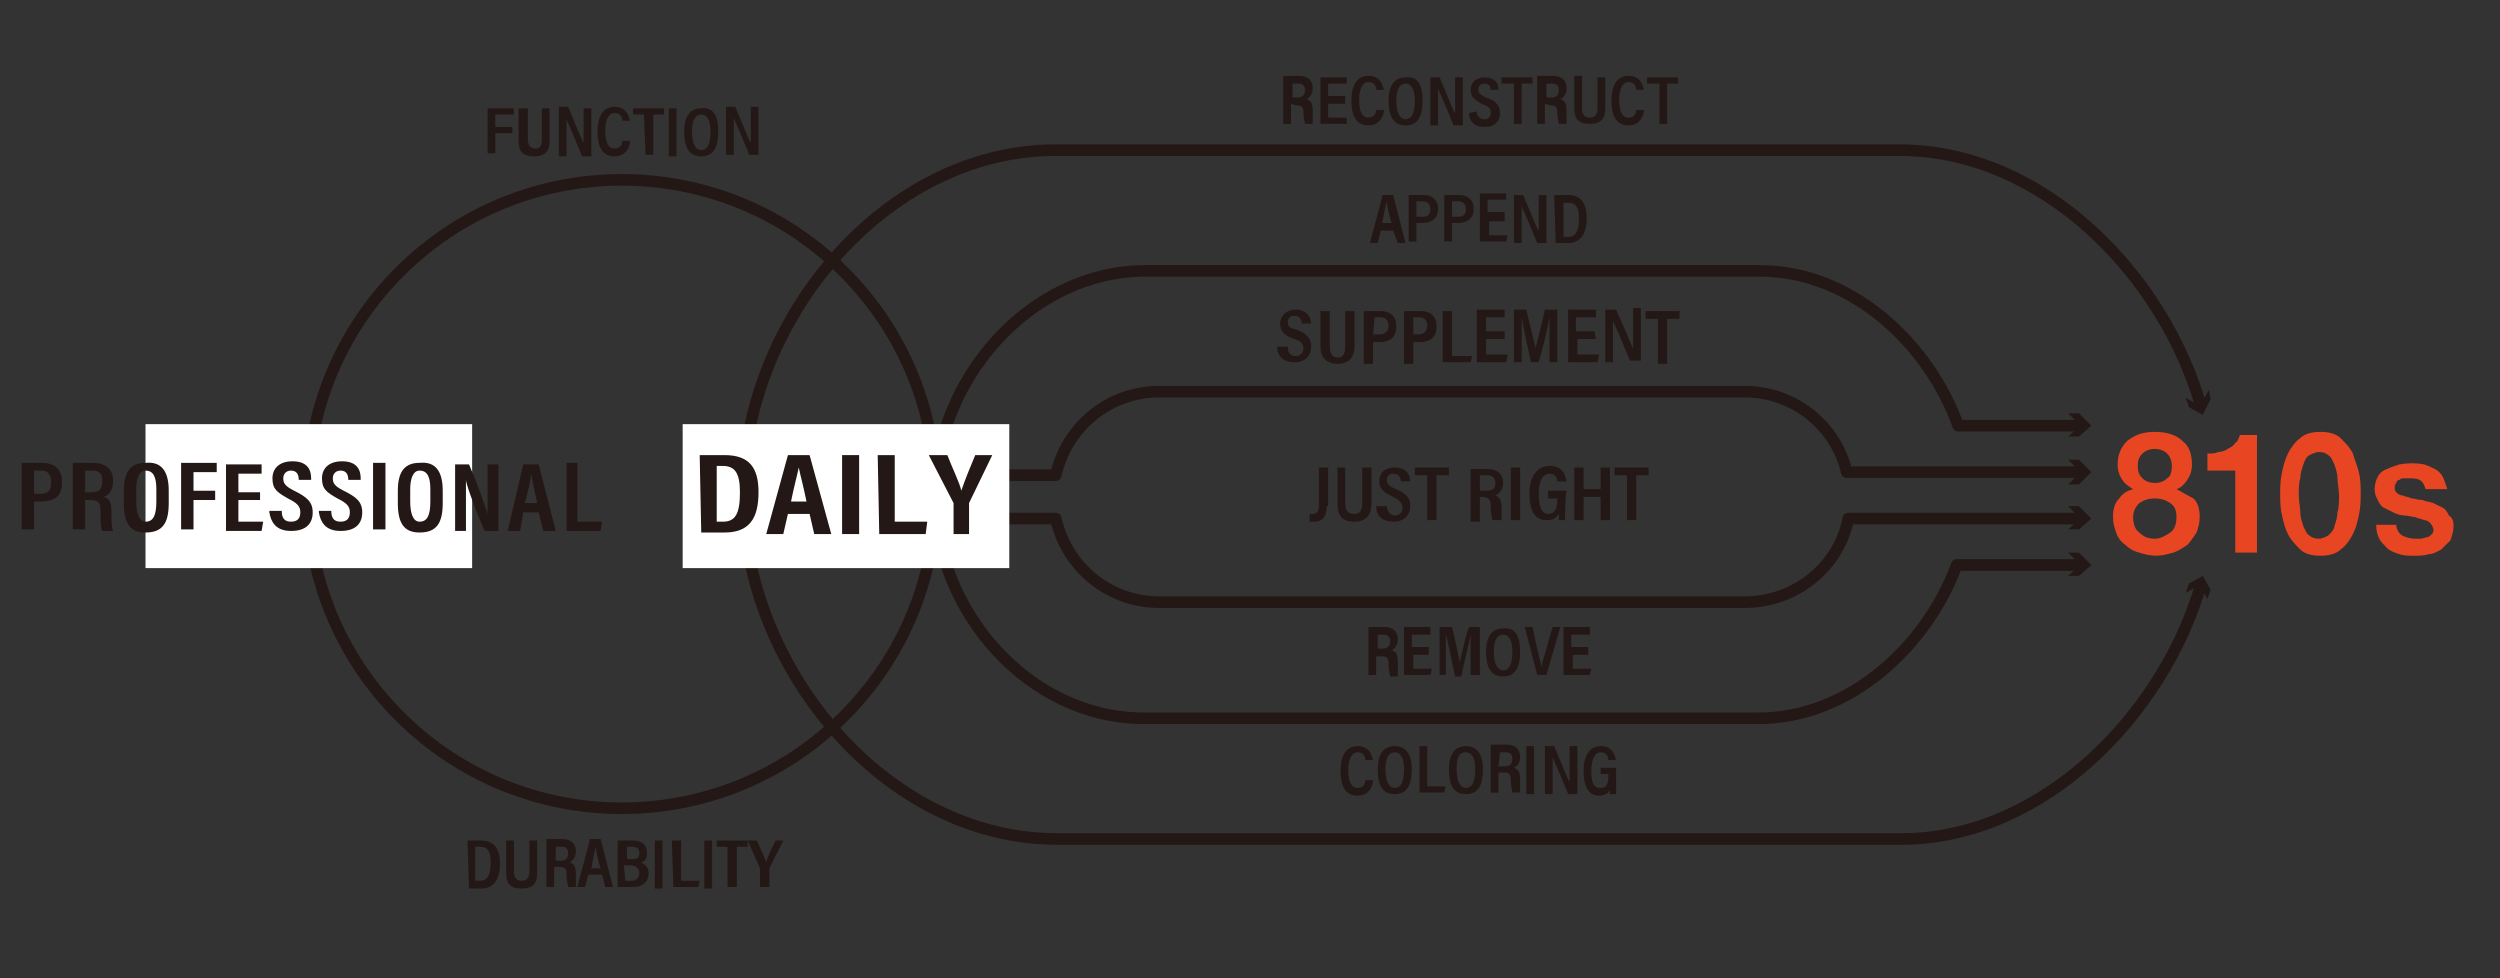 <?xml version="1.0" encoding="utf-8"?>
<!-- Generator: Adobe Illustrator 28.1.0, SVG Export Plug-In . SVG Version: 6.00 Build 0)  -->
<svg version="1.1" id="レイヤー_1" xmlns="http://www.w3.org/2000/svg" xmlns:xlink="http://www.w3.org/1999/xlink" x="0px"
	 y="0px" viewBox="0 0 161.5 63.2" style="enable-background:new 0 0 161.5 63.2;" xml:space="preserve">
<rect x="0" y="0" width="161.5" height="63.2" fill="#333333" stroke="none"/>
<style type="text/css">
	.st0{fill:none;stroke:#231815;stroke-width:0.75;stroke-linecap:round;stroke-linejoin:round;}
	.st1{fill:none;stroke:#231815;stroke-width:0.75;stroke-linejoin:round;}
	.st2{fill:#231815;}
	.st3{fill:#FFFFFF;}
	.st4{fill:#E84623;}
</style>
<g>
	<g>
		
			<ellipse transform="matrix(0.707 -0.707 0.707 0.707 -10.809 37.784)" class="st0" cx="40.2" cy="31.9" rx="20.3" ry="20.3"/>
	</g>
	<g>
		<g>
			<path class="st1" d="M142.2,26.3c-2.4-8.5-10.2-16.6-19.5-16.6l-54.5,0C57.1,9.7,48,20.8,48,31.9s9.1,22.3,20.3,22.3l54.5,0h0
				c9.2,0,17-8.1,19.4-16.5"/>
			<g>
				<polygon class="st2" points="142.7,25.2 142.1,26.2 141.2,25.7 141.4,26.3 142.3,26.8 142.8,25.8 				"/>
			</g>
			<g>
				<polygon class="st2" points="142.6,38.7 142.1,37.8 141.2,38.3 141.4,37.7 142.3,37.2 142.8,38.1 				"/>
			</g>
		</g>
	</g>
	<g>
		<path class="st2" d="M85.7,32.7c0,0.6-0.2,1-0.8,1c-0.1,0-0.3,0-0.3,0v-0.5c0.1,0,0.2,0,0.2,0c0.3,0,0.4-0.2,0.4-0.5v-2.5h0.6
			V32.7z"/>
		<path class="st2" d="M86.9,30.2v2.3c0,0.4,0.1,0.7,0.6,0.7c0.4,0,0.5-0.3,0.5-0.7l0-2.3h0.6l0,2.3c0,0.7-0.3,1.2-1.1,1.2
			c-0.9,0-1.1-0.5-1.1-1.2v-2.3H86.9z"/>
		<path class="st2" d="M89.6,32.7c0,0.3,0.2,0.6,0.5,0.6c0.3,0,0.5-0.2,0.5-0.5c0-0.3-0.2-0.5-0.6-0.7c-0.6-0.3-0.9-0.5-0.9-1
			c0-0.6,0.4-0.9,1-0.9c0.8,0,1,0.5,1,0.9h-0.6c0-0.2-0.1-0.5-0.5-0.5c-0.3,0-0.4,0.2-0.4,0.4c0,0.3,0.1,0.4,0.6,0.6
			c0.7,0.3,0.9,0.6,0.9,1.1c0,0.5-0.3,1-1.1,1c-0.7,0-1.1-0.4-1.1-1H89.6z"/>
		<path class="st2" d="M92.2,30.7h-0.8v-0.5l2.2,0v0.5h-0.8l0,2.9h-0.6L92.2,30.7z"/>
		<path class="st2" d="M95.6,32.2v1.5H95l0-3.4l1.1,0c0.6,0,1,0.3,1,0.9c0,0.5-0.3,0.7-0.5,0.8c0.3,0.1,0.4,0.4,0.4,0.8v0.1
			c0,0.3,0,0.6,0,0.7h-0.6c0-0.2-0.1-0.4-0.1-0.8v-0.1c0-0.4-0.1-0.6-0.6-0.6H95.6z M95.6,31.7H96c0.4,0,0.6-0.1,0.6-0.5
			c0-0.3-0.2-0.5-0.5-0.5h-0.5L95.6,31.7z"/>
		<path class="st2" d="M98.2,30.2v3.4h-0.6l0-3.4H98.2z"/>
		<path class="st2" d="M101.1,33.6h-0.4c0-0.1,0-0.2,0-0.4c-0.2,0.3-0.4,0.4-0.8,0.4c-0.8,0-1.1-0.7-1.1-1.7c0-1.1,0.5-1.8,1.3-1.8
			c0.9,0,1,0.6,1.1,1l-0.6,0c0-0.2-0.1-0.5-0.5-0.5c-0.5,0-0.7,0.6-0.7,1.3c0,0.8,0.2,1.3,0.6,1.3c0.4,0,0.6-0.3,0.6-0.9v-0.1H100
			v-0.5h1.2C101.1,32.1,101.1,33.6,101.1,33.6z"/>
		<path class="st2" d="M101.7,30.2h0.6l0,1.4l1.1,0v-1.4h0.6v3.4h-0.6l0-1.5l-1.1,0v1.5h-0.6L101.7,30.2z"/>
		<path class="st2" d="M105.1,30.7l-0.8,0v-0.5h2.2v0.5h-0.8l0,2.9l-0.6,0L105.1,30.7z"/>
	</g>
	<g>
		<path class="st2" d="M88.9,42.3v1.3h-0.5l0-3.1h1c0.6,0,0.9,0.3,0.9,0.8c0,0.4-0.2,0.6-0.4,0.7c0.3,0.1,0.4,0.3,0.4,0.8V43
			c0,0.3,0,0.5,0,0.7h-0.5c0-0.1-0.1-0.4-0.1-0.7v-0.1c0-0.4-0.1-0.5-0.5-0.5H88.9z M88.9,41.9h0.4c0.3,0,0.5-0.1,0.5-0.5
			c0-0.3-0.2-0.4-0.4-0.4h-0.4V41.9z"/>
		<path class="st2" d="M92.4,42.3h-1.1v0.9h1.2l-0.1,0.4h-1.7l0-3.1h1.7V41l-1.2,0v0.8h1.1V42.3z"/>
		<path class="st2" d="M95,42.5c0-0.5,0-1.1,0-1.5h0c-0.1,0.6-0.4,1.7-0.6,2.7H94c-0.2-0.8-0.4-2.1-0.6-2.7h0c0,0.4,0,1,0,1.5v1.1
			H93v-3.1h0.8c0.2,0.8,0.4,1.8,0.5,2.3h0c0.1-0.4,0.3-1.5,0.6-2.3h0.7v3.1H95V42.5z"/>
		<path class="st2" d="M98.2,42.1c0,1-0.3,1.6-1.1,1.6c-0.8,0-1.1-0.6-1.1-1.6c0-1,0.4-1.5,1.1-1.5C97.9,40.5,98.2,41.1,98.2,42.1z
			 M96.5,42.1c0,0.7,0.2,1.2,0.6,1.2c0.4,0,0.6-0.4,0.6-1.2c0-0.7-0.2-1.1-0.6-1.1C96.7,41,96.5,41.4,96.5,42.1z"/>
		<path class="st2" d="M99.3,43.6l-0.8-3.1H99l0.3,1.4c0.1,0.4,0.2,0.9,0.3,1.2h0c0-0.3,0.2-0.8,0.3-1.2l0.4-1.4h0.5l-0.9,3.1H99.3z
			"/>
		<path class="st2" d="M102.7,42.3l-1.1,0l0,0.9l1.2,0l-0.1,0.4H101v-3.1l1.7,0V41h-1.2v0.8h1.1V42.3z"/>
	</g>
	<g>
		<path class="st2" d="M88.7,50.4c0,0.3-0.2,1-1,1c-0.9,0-1.1-0.8-1.1-1.6c0-0.9,0.3-1.6,1.1-1.6c0.8,0,0.9,0.6,1,0.9h-0.5
			c0-0.2-0.1-0.5-0.5-0.5c-0.4,0-0.6,0.5-0.6,1.1c0,0.6,0.1,1.2,0.6,1.2c0.4,0,0.5-0.3,0.5-0.5H88.7z"/>
		<path class="st2" d="M91.2,49.7c0,1-0.3,1.6-1.1,1.6c-0.8,0-1.1-0.6-1.1-1.6c0-1,0.4-1.5,1.1-1.5C90.8,48.2,91.2,48.7,91.2,49.7z
			 M89.5,49.7c0,0.7,0.2,1.2,0.6,1.2c0.4,0,0.6-0.4,0.6-1.2c0-0.7-0.2-1.1-0.6-1.1C89.7,48.6,89.5,49,89.5,49.7z"/>
		<path class="st2" d="M91.7,48.2h0.5v2.6h1.2l-0.1,0.4l-1.6,0L91.7,48.2z"/>
		<path class="st2" d="M95.8,49.7c0,1-0.3,1.6-1.1,1.6c-0.8,0-1.1-0.6-1.1-1.6c0-1,0.4-1.5,1.1-1.5C95.4,48.2,95.8,48.7,95.8,49.7z
			 M94.1,49.7c0,0.7,0.2,1.2,0.6,1.2c0.4,0,0.6-0.4,0.6-1.2c0-0.7-0.2-1.1-0.6-1.1C94.2,48.6,94.1,49,94.1,49.7z"/>
		<path class="st2" d="M96.8,49.9v1.3h-0.5l0-3.1h1c0.6,0,0.9,0.3,0.9,0.8c0,0.4-0.2,0.6-0.4,0.7c0.3,0.1,0.4,0.3,0.4,0.8v0.1
			c0,0.3,0,0.5,0,0.7l-0.5,0c0-0.1-0.1-0.4-0.1-0.7v-0.1c0-0.4-0.1-0.5-0.5-0.5H96.8z M96.8,49.5h0.4c0.3,0,0.5-0.1,0.5-0.5
			c0-0.3-0.2-0.4-0.4-0.4h-0.4L96.8,49.5z"/>
		<path class="st2" d="M99.1,48.2l0,3.1h-0.5l0-3.1H99.1z"/>
		<path class="st2" d="M99.8,51.3v-3.1h0.6c0.8,1.9,0.9,2.2,1,2.3h0c0-0.4,0-0.8,0-1.3v-1h0.5v3.1h-0.6c-0.8-2-1-2.3-1-2.4h0
			c0,0.4,0,0.9,0,1.4l0,1H99.8z"/>
		<path class="st2" d="M104.4,51.3H104c0-0.1,0-0.2,0-0.3c-0.1,0.3-0.4,0.4-0.7,0.4c-0.7,0-1-0.6-1-1.6c0-1,0.4-1.6,1.1-1.6
			c0.8,0,0.9,0.6,1,0.9h-0.5c0-0.2-0.1-0.5-0.5-0.5c-0.4,0-0.6,0.5-0.6,1.2c0,0.7,0.1,1.1,0.6,1.1c0.4,0,0.5-0.3,0.5-0.8V50h-0.5
			v-0.4h1C104.4,49.9,104.4,51.2,104.4,51.3z"/>
	</g>
	<g>
		<path class="st2" d="M83.4,6.7l0,1.3l-0.5,0l0-3.1l1,0c0.6,0,0.9,0.3,0.9,0.8c0,0.4-0.2,0.6-0.4,0.7c0.3,0.1,0.4,0.3,0.4,0.8v0.1
			c0,0.3,0,0.5,0,0.7l-0.5,0c0-0.1-0.1-0.4-0.1-0.7V7.3c0-0.4-0.1-0.5-0.5-0.5L83.4,6.7z M83.4,6.3h0.4c0.3,0,0.5-0.1,0.5-0.5
			c0-0.3-0.2-0.4-0.4-0.4l-0.4,0V6.3z"/>
		<path class="st2" d="M86.9,6.7l-1.1,0v0.9l1.2,0L87,8l-1.7,0V5L87,5v0.4l-1.2,0l0,0.8l1.1,0V6.7z"/>
		<path class="st2" d="M89.4,7.1c0,0.3-0.2,1-1,1c-0.9,0-1.1-0.8-1.1-1.6c0-0.9,0.3-1.6,1.1-1.6c0.8,0,0.9,0.6,1,0.9l-0.5,0
			c0-0.2-0.1-0.5-0.5-0.5c-0.4,0-0.6,0.5-0.6,1.1c0,0.6,0.1,1.2,0.6,1.2c0.4,0,0.5-0.3,0.5-0.5L89.4,7.1z"/>
		<path class="st2" d="M91.9,6.5c0,1-0.3,1.6-1.1,1.6c-0.8,0-1.1-0.6-1.1-1.6c0-1,0.4-1.5,1.1-1.5C91.6,4.9,91.9,5.5,91.9,6.5z
			 M90.2,6.5c0,0.7,0.2,1.2,0.6,1.2c0.4,0,0.6-0.4,0.6-1.2c0-0.7-0.2-1.1-0.6-1.1C90.4,5.4,90.2,5.8,90.2,6.5z"/>
		<path class="st2" d="M92.4,8V5L93,5c0.8,1.9,0.9,2.2,1,2.3h0c0-0.4,0-0.8,0-1.3V5l0.5,0l0,3.1l-0.6,0c-0.8-2-1-2.3-1-2.4h0
			c0,0.4,0,0.9,0,1.4v1H92.4z"/>
		<path class="st2" d="M95.4,7.2c0,0.3,0.2,0.5,0.5,0.5c0.3,0,0.4-0.2,0.4-0.4c0-0.3-0.1-0.4-0.6-0.6C95.2,6.4,95,6.2,95,5.8
			c0-0.5,0.4-0.8,0.9-0.8c0.7,0,0.9,0.4,0.9,0.8h-0.5c0-0.2-0.1-0.4-0.4-0.4c-0.3,0-0.4,0.2-0.4,0.4c0,0.2,0.1,0.3,0.5,0.5
			c0.6,0.2,0.9,0.5,0.9,1c0,0.5-0.3,0.9-1,0.9c-0.7,0-1-0.4-1-0.9L95.4,7.2z"/>
		<path class="st2" d="M97.7,5.4l-0.7,0V5l2,0v0.4l-0.7,0l0,2.6h-0.5V5.4z"/>
		<path class="st2" d="M99.8,6.7V8l-0.5,0l0-3.1l1,0c0.6,0,0.9,0.3,0.9,0.8c0,0.4-0.2,0.6-0.4,0.7c0.3,0.1,0.4,0.3,0.4,0.8v0.1
			c0,0.3,0,0.5,0,0.7l-0.5,0c0-0.1-0.1-0.4-0.1-0.7V7.3c0-0.4-0.1-0.5-0.5-0.5L99.8,6.7z M99.8,6.3h0.4c0.3,0,0.5-0.1,0.5-0.5
			c0-0.3-0.2-0.4-0.4-0.4l-0.4,0V6.3z"/>
		<path class="st2" d="M102.2,5l0,2c0,0.3,0.1,0.6,0.5,0.6c0.4,0,0.5-0.3,0.5-0.6V5l0.5,0V7c0,0.6-0.2,1-1,1c-0.8,0-1-0.4-1-1l0-2.1
			H102.2z"/>
		<path class="st2" d="M106.2,7.1c0,0.3-0.2,1-1,1c-0.9,0-1.1-0.8-1.1-1.6c0-0.9,0.3-1.6,1.1-1.6c0.8,0,0.9,0.6,1,0.9l-0.5,0
			c0-0.2-0.1-0.5-0.5-0.5c-0.4,0-0.6,0.5-0.6,1.1c0,0.6,0.1,1.2,0.6,1.2c0.4,0,0.5-0.3,0.5-0.5H106.2z"/>
		<path class="st2" d="M107.1,5.4l-0.7,0V5l2,0v0.4l-0.7,0l0,2.6h-0.5V5.4z"/>
	</g>
	<g>
		<path class="st2" d="M31.5,7l1.7,0v0.4l-1.2,0v0.8l1.1,0v0.4l-1.1,0l0,1.3l-0.5,0L31.5,7z"/>
		<path class="st2" d="M34.1,7l0,2c0,0.3,0.1,0.6,0.5,0.6C34.9,9.6,35,9.4,35,9l0-2l0.5,0l0,2.1c0,0.6-0.2,1-1,1c-0.8,0-1-0.4-1-1V7
			L34.1,7z"/>
		<path class="st2" d="M36.1,10l0-3.1l0.6,0c0.8,1.9,0.9,2.2,1,2.3h0c0-0.4,0-0.8,0-1.3V7l0.5,0l0,3.1h-0.6c-0.8-2-1-2.3-1-2.4h0
			c0,0.4,0,0.9,0,1.4l0,1H36.1z"/>
		<path class="st2" d="M40.7,9.1c0,0.3-0.2,1-1,1c-0.9,0-1.1-0.8-1.1-1.6c0-0.9,0.3-1.6,1.1-1.6c0.8,0,0.9,0.6,1,0.9l-0.5,0
			c0-0.2-0.1-0.5-0.5-0.5c-0.4,0-0.6,0.5-0.6,1.1c0,0.6,0.1,1.2,0.6,1.2c0.4,0,0.5-0.3,0.5-0.5H40.7z"/>
		<path class="st2" d="M41.6,7.4l-0.7,0V7l2,0l0,0.4l-0.7,0l0,2.6h-0.5L41.6,7.4z"/>
		<path class="st2" d="M43.7,7l0,3.1h-0.5l0-3.1L43.7,7z"/>
		<path class="st2" d="M46.4,8.5c0,1-0.3,1.6-1.1,1.6c-0.8,0-1.1-0.6-1.1-1.6c0-1,0.4-1.5,1.1-1.5C46.1,6.9,46.4,7.5,46.4,8.5z
			 M44.7,8.5c0,0.7,0.2,1.2,0.6,1.2c0.4,0,0.6-0.4,0.6-1.2c0-0.7-0.2-1.1-0.6-1.1C44.9,7.4,44.7,7.8,44.7,8.5z"/>
		<path class="st2" d="M46.9,10l0-3.1l0.6,0c0.8,1.9,0.9,2.2,1,2.3h0c0-0.4,0-0.8,0-1.3l0-1l0.5,0l0,3.1h-0.6c-0.8-2-1-2.3-1-2.4h0
			c0,0.4,0,0.9,0,1.4v1L46.9,10z"/>
	</g>
	<g>
		<path class="st2" d="M30.2,54.3h0.9c0.8,0,1.2,0.5,1.2,1.5c0,1-0.4,1.6-1.2,1.6h-0.8L30.2,54.3z M30.7,56.9H31
			c0.5,0,0.7-0.4,0.7-1.2c0-0.7-0.2-1-0.7-1h-0.3L30.7,56.9z"/>
		<path class="st2" d="M33.2,54.3l0,2c0,0.3,0.1,0.6,0.5,0.6c0.4,0,0.5-0.3,0.5-0.6v-2h0.5v2.1c0,0.6-0.2,1-1,1c-0.8,0-1-0.4-1-1
			l0-2.1L33.2,54.3z"/>
		<path class="st2" d="M35.8,56l0,1.3h-0.5l0-3.1h1c0.6,0,0.9,0.3,0.9,0.8c0,0.4-0.2,0.6-0.4,0.7c0.3,0.1,0.4,0.3,0.4,0.8v0.1
			c0,0.3,0,0.5,0,0.7l-0.5,0c0-0.1-0.1-0.4-0.1-0.7v-0.1c0-0.4-0.1-0.5-0.5-0.5H35.8z M35.8,55.6h0.4c0.3,0,0.5-0.1,0.5-0.5
			c0-0.3-0.2-0.4-0.4-0.4h-0.4V55.6z"/>
		<path class="st2" d="M39.9,54.3h1c0.6,0,0.9,0.3,0.9,0.8c0,0.4-0.2,0.6-0.4,0.6c0.2,0.1,0.5,0.3,0.5,0.7c0,0.6-0.4,0.9-1,0.9h-1
			L39.9,54.3z M40.8,55.5c0.4,0,0.5-0.1,0.5-0.4c0-0.3-0.2-0.4-0.4-0.4h-0.4v0.8H40.8z M40.4,56.9h0.4c0.3,0,0.5-0.2,0.5-0.5
			c0-0.3-0.2-0.5-0.6-0.5h-0.4L40.4,56.9z"/>
		<path class="st2" d="M42.8,54.3l0,3.1l-0.5,0l0-3.1H42.8z"/>
		<path class="st2" d="M43.4,54.3H44l0,2.6h1.2l-0.1,0.4h-1.6L43.4,54.3z"/>
		<path class="st2" d="M46,54.3l0,3.1h-0.5l0-3.1H46z"/>
		<path class="st2" d="M47,54.7h-0.7v-0.4h2v0.4h-0.7l0,2.6H47L47,54.7z"/>
		<path class="st2" d="M49.1,57.3l0-1.1c0,0,0-0.1,0-0.1l-0.8-1.8h0.6c0.2,0.5,0.5,1.1,0.6,1.4c0.1-0.4,0.4-1,0.6-1.4h0.5l-0.9,1.8
			c0,0,0,0.1,0,0.1v1.1H49.1z"/>
	</g>
	<g>
		<path class="st2" d="M38,56.5l-0.2,0.8h-0.5c0-0.1,0.8-2.9,0.8-3.1l0.7,0l0.8,3.1h-0.5l-0.2-0.8H38z M38.8,56.1
			c-0.2-0.6-0.3-1.1-0.3-1.4h0c-0.1,0.3-0.2,0.8-0.3,1.4H38.8z"/>
		<path class="st2" d="M91,12.6l1,0c0.5,0,0.9,0.3,0.9,0.9c0,0.6-0.4,0.9-1,0.9l-0.4,0v1.2l-0.5,0L91,12.6z M91.5,14l0.4,0
			c0.3,0,0.5-0.1,0.5-0.5c0-0.3-0.2-0.5-0.5-0.5l-0.4,0L91.5,14z M89.2,14.9L89,15.7l-0.5,0c0-0.1,0.8-2.9,0.8-3.1H90l0.8,3.1h-0.5
			L90,14.9L89.2,14.9z M89.9,14.4c-0.2-0.6-0.3-1.1-0.3-1.4h0c-0.1,0.3-0.2,0.8-0.3,1.4H89.9z"/>
		<path class="st2" d="M93.3,12.6l1,0c0.5,0,0.9,0.3,0.9,0.9c0,0.6-0.4,0.9-1,0.9h-0.4l0,1.2h-0.5V12.6z M93.8,14h0.4
			c0.3,0,0.5-0.1,0.5-0.5c0-0.3-0.2-0.5-0.5-0.5h-0.4V14z"/>
		<path class="st2" d="M97.3,14.3l-1.1,0v0.9l1.2,0l-0.1,0.4l-1.7,0l0-3.1l1.7,0v0.4l-1.2,0v0.8l1.1,0V14.3z"/>
		<path class="st2" d="M97.8,15.7v-3.1l0.6,0c0.8,1.9,0.9,2.2,1,2.3h0c0-0.4,0-0.8,0-1.3v-1l0.5,0l0,3.1l-0.6,0c-0.8-2-1-2.3-1-2.4
			h0c0,0.4,0,0.9,0,1.4v1L97.8,15.7z"/>
		<path class="st2" d="M100.4,12.6l0.9,0c0.8,0,1.2,0.5,1.2,1.5c0,1-0.4,1.6-1.2,1.6l-0.8,0L100.4,12.6z M101,15.3l0.3,0
			c0.5,0,0.7-0.4,0.7-1.2c0-0.7-0.2-1-0.7-1H101L101,15.3z"/>
	</g>
	<g>
		<path class="st2" d="M83.2,22.5c0,0.3,0.2,0.5,0.5,0.5c0.3,0,0.5-0.2,0.5-0.5c0-0.3-0.2-0.5-0.6-0.6c-0.6-0.2-0.9-0.5-0.9-1
			c0-0.5,0.4-0.9,1-0.9c0.7,0,1,0.5,1,0.9h-0.6c0-0.2-0.1-0.5-0.5-0.5c-0.3,0-0.4,0.2-0.4,0.4c0,0.3,0.1,0.4,0.6,0.5
			c0.7,0.3,0.9,0.6,0.9,1.1c0,0.5-0.3,1-1.1,1c-0.7,0-1.1-0.4-1.1-1H83.2z"/>
		<path class="st2" d="M85.9,20.1v2.3c0,0.3,0.1,0.7,0.5,0.7c0.4,0,0.5-0.3,0.5-0.7l0-2.3h0.6l0,2.3c0,0.6-0.3,1.1-1.1,1.1
			c-0.8,0-1.1-0.5-1.1-1.1v-2.3H85.9z"/>
		<path class="st2" d="M88.1,20.1h1.1c0.6,0,1,0.3,1,1c0,0.7-0.4,1-1.1,1h-0.4v1.4l-0.6,0L88.1,20.1z M88.7,21.6h0.4
			c0.4,0,0.6-0.2,0.6-0.6c0-0.3-0.2-0.5-0.5-0.5h-0.4L88.7,21.6z"/>
		<path class="st2" d="M90.7,20.1h1.1c0.6,0,1,0.3,1,1c0,0.7-0.4,1-1.1,1h-0.4v1.4h-0.6L90.7,20.1z M91.2,21.6h0.4
			c0.4,0,0.6-0.2,0.6-0.6c0-0.3-0.2-0.5-0.5-0.5h-0.4V21.6z"/>
		<path class="st2" d="M93.2,20.1h0.6l0,2.9h1.3L95,23.4l-1.8,0L93.2,20.1z"/>
		<path class="st2" d="M97.2,21.9l-1.2,0l0,1h1.4l-0.1,0.5l-1.9,0l0-3.4h1.8v0.5H96v0.9h1.2V21.9z"/>
		<path class="st2" d="M100.1,22.1c0-0.6,0-1.2,0-1.6h0c-0.1,0.6-0.4,1.9-0.7,2.9h-0.5c-0.2-0.9-0.5-2.3-0.6-2.9h0
			c0,0.4,0,1.1,0,1.7v1.2h-0.5l0-3.4l0.8,0c0.2,0.9,0.5,2,0.6,2.5h0c0.1-0.4,0.4-1.6,0.6-2.5l0.8,0v3.4h-0.5V22.1z"/>
		<path class="st2" d="M103.1,21.9l-1.2,0v1h1.4l-0.1,0.5l-1.9,0v-3.4h1.8v0.5h-1.3l0,0.9h1.2L103.1,21.9z"/>
		<path class="st2" d="M103.7,23.4l0-3.4h0.7c0.9,2,1,2.4,1.1,2.5h0c0-0.4,0-0.9,0-1.5l0-1.1h0.5v3.4h-0.7c-0.9-2.2-1.1-2.5-1.1-2.6
			h0c0,0.4,0,1,0,1.6v1.1H103.7z"/>
		<path class="st2" d="M107.1,20.6h-0.8v-0.5h2.2v0.5h-0.8l0,2.9l-0.6,0L107.1,20.6z"/>
	</g>
	<g>
		<g>
			<path class="st1" d="M134.5,36.5l-8.1,0c-1.9,5.2-6.9,9.9-12.8,9.9c0,0,0,0,0,0l-39.7,0c-7.5,0-13.5-7-13.5-14.4
				S66.5,17.5,74,17.5l39.7,0c5.9,0,10.9,4.7,12.8,10l8.1,0"/>
			<g>
				<polygon class="st2" points="133.6,35.7 134.4,36.5 133.6,37.2 134.3,37.2 135.1,36.5 134.3,35.7 				"/>
			</g>
			<g>
				<polygon class="st2" points="133.6,28.2 134.4,27.5 133.6,26.7 134.3,26.7 135.1,27.5 134.3,28.2 				"/>
			</g>
		</g>
	</g>
	<g>
		<g>
			<g>
				<path class="st1" d="M134.5,33.5l-15.1,0c-0.6,3.1-3.4,5.4-6.7,5.4l-37.8,0c-3.3,0-6-2.3-6.7-5.4h-3.1"/>
				<g>
					<polygon class="st2" points="133.6,32.7 134.4,33.5 133.6,34.2 134.3,34.2 135.1,33.5 134.3,32.7 					"/>
				</g>
			</g>
			<g>
				<path class="st1" d="M134.5,30.5l-15.2,0c-0.7-3-3.4-5.2-6.6-5.2l-37.8,0c-3.3,0-6,2.3-6.7,5.4h-3.1"/>
				<g>
					<polygon class="st2" points="133.6,29.7 134.4,30.5 133.6,31.3 134.3,31.3 135.1,30.5 134.3,29.7 					"/>
				</g>
			</g>
		</g>
	</g>
	<rect x="44.1" y="27.4" class="st3" width="21.1" height="9.3"/>
	<rect x="9.4" y="27.4" class="st3" width="21.1" height="9.3"/>
	<g>
		<g>
			<g>
				<path class="st2" d="M1.4,29.9h1.3c0.8,0,1.3,0.4,1.3,1.2v0.1c0,0.8-0.4,1.2-1.4,1.2H2.2v1.8H1.4V29.9z M2.2,31.9h0.4
					c0.5,0,0.7-0.2,0.7-0.7v-0.1c0-0.4-0.2-0.7-0.6-0.7H2.2V31.9z"/>
				<path class="st2" d="M5.5,32.3v1.9H4.7v-4.3h1.3c0.8,0,1.3,0.4,1.3,1.1v0.1c0,0.6-0.3,0.9-0.6,1c0.4,0.1,0.5,0.4,0.5,1v0.1
					c0,0.4,0,0.8,0.1,1.1H6.6c-0.1-0.2-0.1-0.7-0.1-1.1v-0.1c0-0.6-0.1-0.8-0.7-0.8H5.5z M5.5,31.8h0.4c0.5,0,0.7-0.2,0.7-0.7v-0.1
					c0-0.4-0.2-0.6-0.6-0.6H5.5V31.8z"/>
				<path class="st2" d="M10.9,31.7v0.8c0,1.3-0.4,1.9-1.5,1.9c-1,0-1.4-0.6-1.4-1.9v-0.8c0-1.3,0.5-1.8,1.4-1.8
					C10.4,29.8,10.9,30.4,10.9,31.7z M8.8,31.6v0.8c0,0.8,0.2,1.3,0.6,1.3c0.5,0,0.7-0.4,0.7-1.3v-0.8c0-0.8-0.2-1.2-0.7-1.2
					C9,30.4,8.8,30.9,8.8,31.6z"/>
				<path class="st2" d="M11.7,29.9H14v0.6h-1.5v1.2h1.4v0.6h-1.4v1.9h-0.8V29.9z"/>
				<path class="st2" d="M16.8,32.3h-1.4v1.4H17l-0.1,0.6h-2.3v-4.3h2.3v0.6h-1.5v1.2h1.4V32.3z"/>
				<path class="st2" d="M18.2,33L18.2,33c0,0.5,0.2,0.7,0.6,0.7c0.4,0,0.6-0.2,0.6-0.6c0-0.4-0.2-0.6-0.8-0.9c-0.7-0.4-1-0.6-1-1.3
					c0-0.6,0.4-1.1,1.3-1.1c1,0,1.2,0.6,1.2,1.1v0.1h-0.8V31c0-0.3-0.1-0.6-0.5-0.6c-0.3,0-0.5,0.2-0.5,0.5c0,0.3,0.1,0.5,0.7,0.8
					c0.8,0.4,1.2,0.7,1.2,1.4c0,0.7-0.4,1.2-1.4,1.2c-1,0-1.3-0.6-1.4-1.2V33H18.2z"/>
				<path class="st2" d="M21.4,33L21.4,33c0,0.5,0.2,0.7,0.6,0.7c0.4,0,0.6-0.2,0.6-0.6c0-0.4-0.2-0.6-0.8-0.9c-0.7-0.4-1-0.6-1-1.3
					c0-0.6,0.4-1.1,1.3-1.1c1,0,1.2,0.6,1.2,1.1v0.1h-0.8V31c0-0.3-0.1-0.6-0.5-0.6c-0.3,0-0.5,0.2-0.5,0.5c0,0.3,0.1,0.5,0.7,0.8
					c0.8,0.4,1.2,0.7,1.2,1.4c0,0.7-0.4,1.2-1.4,1.2c-1,0-1.3-0.6-1.4-1.2V33H21.4z"/>
				<path class="st2" d="M24.9,29.9v4.3h-0.8v-4.3H24.9z"/>
				<path class="st2" d="M28.6,31.7v0.8c0,1.3-0.4,1.9-1.5,1.9c-1,0-1.4-0.6-1.4-1.9v-0.8c0-1.3,0.5-1.8,1.4-1.8
					C28.1,29.8,28.6,30.4,28.6,31.7z M26.5,31.6v0.8c0,0.8,0.2,1.3,0.6,1.3c0.5,0,0.7-0.4,0.7-1.3v-0.8c0-0.8-0.2-1.2-0.7-1.2
					C26.7,30.4,26.5,30.9,26.5,31.6z"/>
				<path class="st2" d="M29.4,34.3v-4.3h0.9c0.8,1.9,1.1,2.9,1.2,3.2h0c0-0.5,0-1.2,0-1.9v-1.3h0.7v4.3h-0.9
					c-0.8-1.9-1.2-3.1-1.2-3.3h0c0,0.5,0,1.2,0,2v1.3H29.4z"/>
				<path class="st2" d="M33.8,33.1l-0.2,1.2h-0.8l1-4.3h1l1.1,4.3h-0.8l-0.3-1.2H33.8z M34.7,32.5c-0.2-0.9-0.3-1.5-0.4-1.9h0
					c0,0.4-0.2,1.2-0.4,1.9H34.7z"/>
				<path class="st2" d="M36.5,29.9h0.8v3.8h1.6l-0.1,0.6h-2.2V29.9z"/>
			</g>
		</g>
	</g>
	<path class="st4" d="M140.6,31.6c0.3-0.1,0.5-0.3,0.7-0.6c0.2-0.3,0.3-0.6,0.3-1c0-0.7-0.2-1.2-0.6-1.5c-0.4-0.4-1-0.6-1.8-0.6
		c-0.8,0-1.3,0.2-1.8,0.6c-0.4,0.4-0.6,0.9-0.6,1.5c0,0.4,0.1,0.7,0.3,1c0.2,0.3,0.4,0.4,0.7,0.6c-0.4,0.1-0.7,0.3-0.9,0.6
		c-0.3,0.3-0.4,0.7-0.4,1.2c0,0.4,0.1,0.7,0.2,1c0.1,0.3,0.3,0.6,0.6,0.8c0.2,0.2,0.5,0.4,0.9,0.5c0.3,0.1,0.7,0.2,1.1,0.2
		c0.4,0,0.7-0.1,1.1-0.2c0.3-0.1,0.6-0.3,0.9-0.5c0.2-0.2,0.4-0.5,0.6-0.8c0.1-0.3,0.2-0.6,0.2-1c0-0.5-0.1-0.9-0.4-1.2
		C141.3,32,141,31.8,140.6,31.6z M140,30.9c-0.2,0.2-0.5,0.3-0.8,0.3c-0.3,0-0.6-0.1-0.8-0.3c-0.2-0.2-0.3-0.4-0.3-0.8
		c0-0.4,0.1-0.6,0.3-0.8c0.2-0.2,0.5-0.3,0.8-0.3c0.3,0,0.6,0.1,0.8,0.3c0.2,0.2,0.3,0.5,0.3,0.8C140.3,30.5,140.2,30.8,140,30.9z
		 M138.2,32.5c0.3-0.2,0.6-0.3,1-0.3c0.4,0,0.7,0.1,1,0.3c0.3,0.2,0.4,0.5,0.4,0.9c0,0.4-0.1,0.8-0.4,1c-0.3,0.2-0.6,0.4-1,0.4
		c-0.4,0-0.7-0.1-1-0.4c-0.3-0.2-0.4-0.6-0.4-1C137.8,33.1,137.9,32.8,138.2,32.5z M144.7,28.1h1.1l0,7.6h-1.4v-5.3h-1.8v-1.1h0
		c0.3,0,0.5,0,0.7-0.1c0.2,0,0.5-0.1,0.6-0.2c0.2-0.1,0.4-0.2,0.5-0.4C144.5,28.6,144.6,28.4,144.7,28.1L144.7,28.1z M152,29.3
		c-0.2-0.4-0.5-0.7-0.8-1c-0.3-0.3-0.8-0.4-1.3-0.4c-0.5,0-1,0.1-1.3,0.4c-0.3,0.2-0.6,0.6-0.8,1c-0.2,0.4-0.3,0.8-0.4,1.3
		c-0.1,0.5-0.1,0.9-0.1,1.3c0,0.4,0,0.9,0.1,1.3c0.1,0.5,0.2,0.9,0.4,1.3c0.2,0.4,0.5,0.7,0.8,1c0.3,0.3,0.8,0.4,1.3,0.4
		c0.5,0,1-0.1,1.3-0.4c0.3-0.2,0.6-0.6,0.8-1c0.2-0.4,0.3-0.8,0.4-1.3c0.1-0.5,0.1-0.9,0.1-1.3c0-0.4,0-0.9-0.1-1.3
		C152.3,30.1,152.1,29.7,152,29.3z M150.4,34.6c-0.2,0.1-0.4,0.2-0.6,0.2c-0.3,0-0.5-0.1-0.6-0.2c-0.2-0.1-0.3-0.4-0.4-0.6
		c-0.1-0.3-0.2-0.6-0.2-0.9c0-0.3-0.1-0.7-0.1-1.1c0-0.4,0-0.8,0.1-1.1c0-0.3,0.1-0.6,0.2-0.9c0.1-0.3,0.2-0.5,0.4-0.6
		c0.2-0.1,0.4-0.2,0.6-0.2c0.3,0,0.5,0.1,0.6,0.2c0.2,0.1,0.3,0.4,0.4,0.6c0.1,0.3,0.2,0.6,0.2,0.9c0,0.3,0.1,0.7,0.1,1.1
		c0,0.4,0,0.8-0.1,1.1c0,0.3-0.1,0.6-0.2,0.9C150.8,34.2,150.6,34.4,150.4,34.6z M158.5,34c0,0.3-0.1,0.6-0.2,0.9
		c-0.2,0.2-0.4,0.4-0.6,0.6c-0.2,0.1-0.5,0.3-0.8,0.3c-0.3,0.1-0.6,0.1-0.9,0.1c-0.4,0-0.7,0-1-0.1c-0.3-0.1-0.6-0.2-0.8-0.4
		c-0.2-0.2-0.4-0.4-0.5-0.6c-0.1-0.2-0.2-0.5-0.2-0.9l0,0h1.3l0,0c0,0.3,0.2,0.6,0.4,0.7c0.2,0.1,0.5,0.2,0.8,0.2c0.1,0,0.2,0,0.4,0
		c0.1,0,0.3-0.1,0.4-0.1c0.1,0,0.2-0.1,0.3-0.2c0.1-0.1,0.1-0.2,0.1-0.3c0-0.1-0.1-0.3-0.2-0.4c-0.1-0.1-0.2-0.2-0.4-0.2
		c-0.2-0.1-0.4-0.1-0.6-0.2c-0.2,0-0.4-0.1-0.7-0.1c-0.2,0-0.5-0.1-0.7-0.2c-0.2-0.1-0.4-0.2-0.6-0.3c-0.2-0.1-0.3-0.3-0.4-0.5
		c-0.1-0.2-0.2-0.4-0.2-0.7c0-0.3,0.1-0.6,0.2-0.8c0.1-0.2,0.3-0.4,0.6-0.5c0.2-0.1,0.5-0.2,0.8-0.3c0.6-0.1,1.1-0.1,1.6,0
		c0.3,0.1,0.5,0.2,0.7,0.3c0.2,0.1,0.4,0.3,0.5,0.5c0.1,0.2,0.2,0.5,0.3,0.8l0,0l-1.4,0l0,0c-0.1-0.3-0.2-0.5-0.4-0.6
		c-0.2-0.1-0.4-0.1-0.7-0.1c-0.1,0-0.2,0-0.3,0c-0.1,0-0.2,0-0.3,0.1c-0.1,0-0.2,0.1-0.2,0.2c-0.1,0.1-0.1,0.2-0.1,0.3
		c0,0.1,0,0.2,0.1,0.3c0.1,0.1,0.2,0.2,0.4,0.2c0.2,0.1,0.4,0.1,0.6,0.2c0.2,0,0.4,0.1,0.7,0.1c0.2,0.1,0.4,0.1,0.7,0.2
		c0.2,0.1,0.4,0.2,0.6,0.3c0.2,0.1,0.3,0.3,0.4,0.5C158.5,33.5,158.5,33.8,158.5,34z"/>
	<g>
		<path class="st2" d="M45.2,29.4h1.6c1.6,0,2.2,0.8,2.2,2.4c0,1.7-0.6,2.6-2.2,2.6h-1.5L45.2,29.4z M46.3,33.7h0.4
			c0.8,0,1.1-0.5,1.1-1.9c0-1.2-0.3-1.7-1.1-1.7h-0.4L46.3,33.7z"/>
		<path class="st2" d="M50.9,33.2l-0.3,1.3l-1.1,0l1.4-5.1h1.4l1.4,5.1h-1.1l-0.3-1.3H50.9z M52.1,32.4c-0.2-1-0.4-1.7-0.5-2.2h0
			c-0.1,0.5-0.3,1.2-0.5,2.2H52.1z"/>
		<path class="st2" d="M55.5,29.4l0,5.1h-1.1l0-5.1L55.5,29.4z"/>
		<path class="st2" d="M56.7,29.4h1.1l0,4.3h2.1l-0.1,0.8h-3L56.7,29.4z"/>
		<path class="st2" d="M61.6,34.5l0-1.8c0-0.1,0-0.1,0-0.2L60,29.4l1.2,0c0.3,0.8,0.8,1.8,0.9,2.3c0.2-0.6,0.6-1.6,0.9-2.3l1.1,0
			l-1.5,3.1c0,0,0,0.1,0,0.2l0,1.8H61.6z"/>
	</g>
</g>
</svg>
